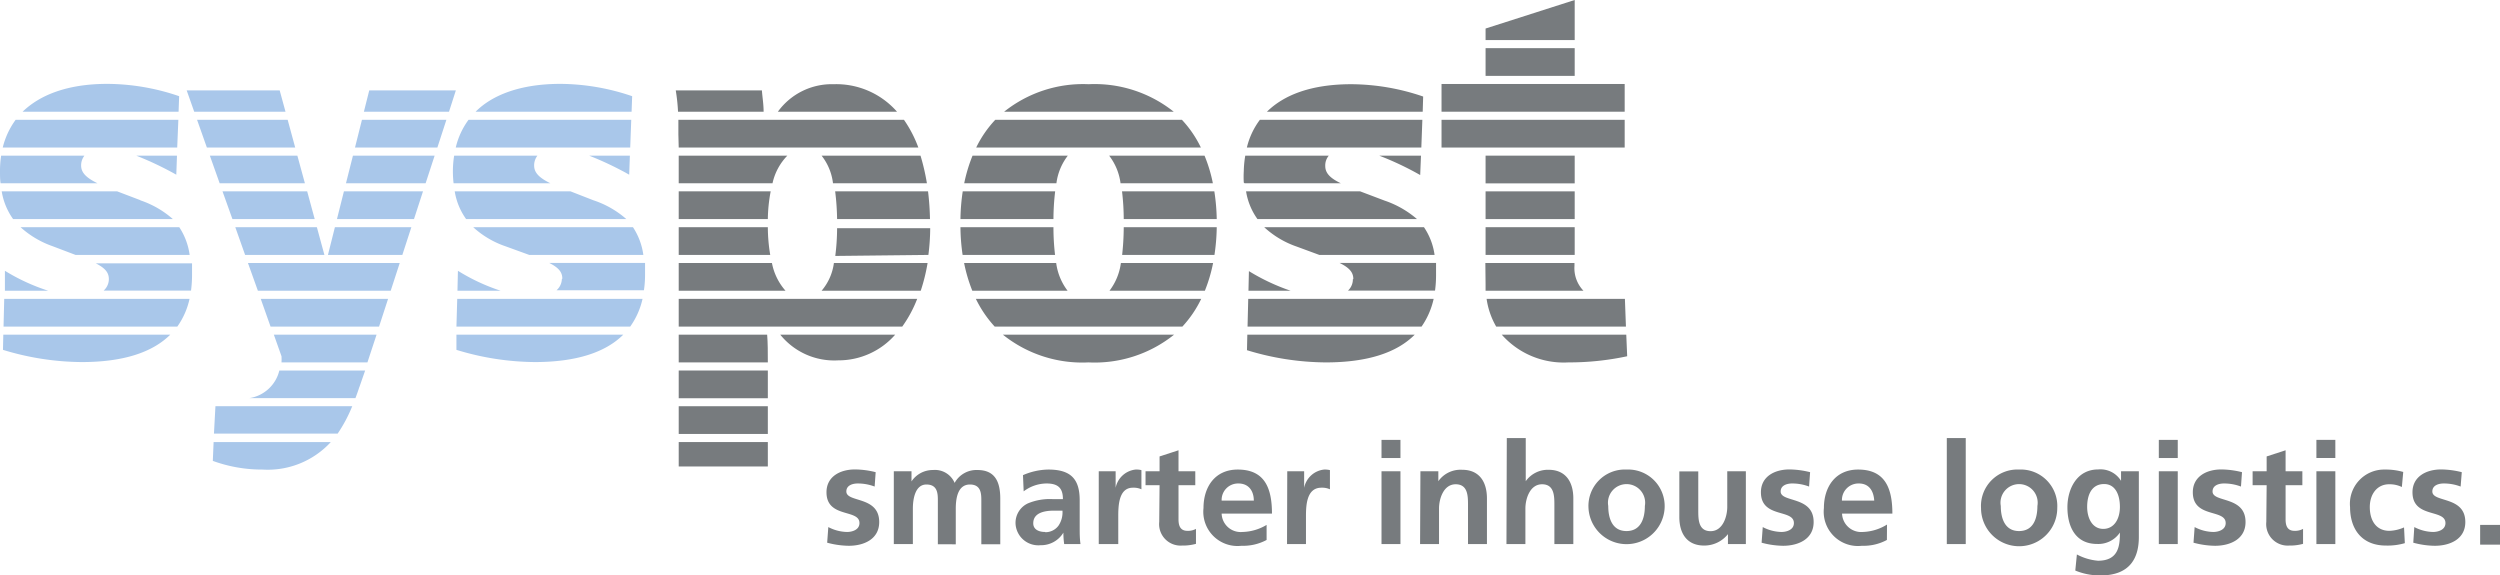 <svg xmlns="http://www.w3.org/2000/svg" viewBox="0 0 219.09 50.43"><defs><style>.cls-1{fill:#777b7e;}.cls-2{fill:#a9c7ea;}</style></defs><g id="Ebene_2" data-name="Ebene 2"><g id="Ebene_1-2" data-name="Ebene 1"><path class="cls-1" d="M76.65,42.64a4.14,4.14,0,0,0-1.48-.27c-.45,0-1,.16-1,.7,0,1,2.88.37,2.88,2.68,0,1.49-1.32,2.08-2.67,2.08a7.57,7.57,0,0,1-1.89-.27l.1-1.37a3.68,3.68,0,0,0,1.64.43c.42,0,1.09-.17,1.09-.78,0-1.26-2.89-.4-2.89-2.7,0-1.38,1.2-2,2.5-2a7.63,7.63,0,0,1,1.81.24Z"/><path class="cls-1" d="M78.33,41.3h1.55v.89h0a2.24,2.24,0,0,1,1.89-1,1.87,1.87,0,0,1,1.89,1.13,2.18,2.18,0,0,1,2-1.13c1.57,0,2,1.08,2,2.51v4H86v-3.8c0-.6,0-1.44-1-1.44-1.11,0-1.24,1.31-1.24,2.14v3.1H82.19v-3.8c0-.6,0-1.44-1-1.44S80,43.75,80,44.58v3.1H78.33Z"/><path class="cls-1" d="M89.65,41.64a5.73,5.73,0,0,1,2.22-.49c1.95,0,2.75.81,2.75,2.69v.82c0,.64,0,1.13,0,1.6s0,.93.07,1.42H93.26a7.43,7.43,0,0,1-.07-1h0a2.28,2.28,0,0,1-2,1.1A2,2,0,0,1,89,45.93a1.88,1.88,0,0,1,1.09-1.82,5,5,0,0,1,2.14-.37h.92c0-1-.46-1.37-1.44-1.37a3.36,3.36,0,0,0-2,.69Zm1.95,5a1.42,1.42,0,0,0,1.16-.57,2.08,2.08,0,0,0,.35-1.32h-.72c-.74,0-1.84.13-1.84,1.11C90.55,46.38,91,46.62,91.6,46.62Z"/><path class="cls-1" d="M96.29,41.3h1.48v1.45h0a2,2,0,0,1,1.75-1.6,1.84,1.84,0,0,1,.51.05v1.68a1.67,1.67,0,0,0-.75-.14C98,42.74,98,44.42,98,45.34v2.34H96.29Z"/><path class="cls-1" d="M101.62,42.52h-1.23V41.3h1.23V40l1.66-.54V41.3h1.47v1.22h-1.47v3c0,.54.15,1,.78,1a1.46,1.46,0,0,0,.75-.17l0,1.31a4.28,4.28,0,0,1-1.22.15,1.88,1.88,0,0,1-2-2.07Z"/><path class="cls-1" d="M111,47.32a4.34,4.34,0,0,1-2.2.51,3,3,0,0,1-3.33-3.31c0-1.84,1-3.37,3-3.37,2.37,0,3,1.63,3,3.86h-4.41a1.67,1.67,0,0,0,1.82,1.61A4.3,4.3,0,0,0,111,46Zm-1.12-3.45c0-.81-.42-1.5-1.35-1.5a1.44,1.44,0,0,0-1.47,1.5Z"/><path class="cls-1" d="M112.81,41.3h1.48v1.45h0a2,2,0,0,1,1.75-1.6,1.84,1.84,0,0,1,.51.05v1.68a1.67,1.67,0,0,0-.75-.14c-1.35,0-1.35,1.68-1.35,2.6v2.34h-1.66Z"/><path class="cls-1" d="M121.07,38.55h1.66v1.59h-1.66Zm0,2.75h1.66v6.38h-1.66Z"/><path class="cls-1" d="M124.48,41.3h1.57v.87h0a2.38,2.38,0,0,1,2.09-1c1.51,0,2.17,1.07,2.17,2.51v4h-1.66V44.27c0-.78,0-1.83-1.08-1.83s-1.46,1.3-1.46,2.12v3.12h-1.66Z"/><path class="cls-1" d="M132.05,38.39h1.66v3.78h0a2.38,2.38,0,0,1,2-1c1.51,0,2.17,1.07,2.17,2.51v4h-1.66V44.27c0-.78,0-1.83-1.08-1.83s-1.46,1.3-1.46,2.12v3.12h-1.66Z"/><path class="cls-1" d="M142.54,41.15a3.2,3.2,0,0,1,3.34,3.38,3.34,3.34,0,0,1-6.67,0A3.19,3.19,0,0,1,142.54,41.15Zm0,5.39c1.27,0,1.61-1.14,1.61-2.2a1.63,1.63,0,1,0-3.21,0C140.94,45.39,141.27,46.54,142.54,46.54Z"/><path class="cls-1" d="M153,47.68h-1.57v-.87h0a2.65,2.65,0,0,1-2.09,1c-1.51,0-2.17-1.07-2.17-2.5v-4h1.66v3.41c0,.78,0,1.83,1.08,1.83s1.46-1.3,1.46-2.12V41.3H153Z"/><path class="cls-1" d="M158.54,42.64a4.16,4.16,0,0,0-1.49-.27c-.44,0-1,.16-1,.7,0,1,2.89.37,2.89,2.68,0,1.49-1.33,2.08-2.68,2.08a7.49,7.49,0,0,1-1.88-.27l.1-1.37a3.68,3.68,0,0,0,1.64.43c.42,0,1.09-.17,1.09-.78,0-1.26-2.89-.4-2.89-2.7,0-1.38,1.2-2,2.5-2a7.71,7.71,0,0,1,1.81.24Z"/><path class="cls-1" d="M165.36,47.32a4.3,4.3,0,0,1-2.19.51,3,3,0,0,1-3.33-3.31c0-1.84,1-3.37,3-3.37,2.36,0,3,1.63,3,3.86h-4.41a1.68,1.68,0,0,0,1.82,1.61,4.27,4.27,0,0,0,2.12-.65Zm-1.11-3.45c-.05-.81-.42-1.5-1.35-1.5a1.45,1.45,0,0,0-1.48,1.5Z"/><path class="cls-1" d="M170.61,38.39h1.66v9.29h-1.66Z"/><path class="cls-1" d="M176.94,41.15a3.2,3.2,0,0,1,3.35,3.38,3.34,3.34,0,0,1-6.68,0A3.19,3.19,0,0,1,176.94,41.15Zm0,5.39c1.28,0,1.61-1.14,1.61-2.2a1.63,1.63,0,1,0-3.21,0C175.34,45.39,175.68,46.54,176.94,46.54Z"/><path class="cls-1" d="M187.44,41.3v5.76c0,1.74-.69,3.37-3.37,3.37a5.67,5.67,0,0,1-2.2-.43l.14-1.41a4.74,4.74,0,0,0,1.85.55c1.84,0,1.92-1.37,1.92-2.47h0a2.28,2.28,0,0,1-2,1c-1.89,0-2.6-1.51-2.6-3.22,0-1.54.79-3.31,2.7-3.31a2.11,2.11,0,0,1,2,1h0V41.3Zm-1.66,3.12c0-1.09-.42-2-1.38-2-1.13,0-1.49,1-1.49,2s.46,1.93,1.41,1.93S185.78,45.49,185.78,44.42Z"/><path class="cls-1" d="M189.19,38.55h1.66v1.59h-1.66Zm0,2.75h1.66v6.38h-1.66Z"/><path class="cls-1" d="M196.39,42.64a4.16,4.16,0,0,0-1.49-.27c-.45,0-1,.16-1,.7,0,1,2.89.37,2.89,2.68,0,1.49-1.33,2.08-2.68,2.08a7.49,7.49,0,0,1-1.88-.27l.1-1.37a3.64,3.64,0,0,0,1.63.43c.42,0,1.09-.17,1.09-.78,0-1.26-2.88-.4-2.88-2.7,0-1.38,1.2-2,2.5-2a7.71,7.71,0,0,1,1.81.24Z"/><path class="cls-1" d="M198.64,42.52h-1.23V41.3h1.23V40l1.66-.54V41.3h1.47v1.22H200.3v3c0,.54.15,1,.78,1a1.46,1.46,0,0,0,.75-.17l0,1.31a4.28,4.28,0,0,1-1.22.15,1.88,1.88,0,0,1-2-2.07Z"/><path class="cls-1" d="M203,38.55h1.66v1.59H203Zm0,2.75h1.66v6.38H203Z"/><path class="cls-1" d="M210.49,42.68a2.47,2.47,0,0,0-1.13-.24c-1,0-1.68.82-1.68,2s.56,2.08,1.72,2.08a3.44,3.44,0,0,0,1.28-.3l.07,1.38a5.36,5.36,0,0,1-1.66.21c-2.09,0-3.14-1.42-3.14-3.37A3,3,0,0,1,209,41.15a5.62,5.62,0,0,1,1.61.21Z"/><path class="cls-1" d="M215.64,42.64a4.1,4.1,0,0,0-1.48-.27c-.45,0-1,.16-1,.7,0,1,2.89.37,2.89,2.68,0,1.49-1.33,2.08-2.68,2.08a7.42,7.42,0,0,1-1.88-.27l.09-1.37a3.71,3.71,0,0,0,1.64.43c.42,0,1.09-.17,1.09-.78,0-1.26-2.89-.4-2.89-2.7,0-1.38,1.21-2,2.51-2a7.71,7.71,0,0,1,1.81.24Z"/><path class="cls-1" d="M217.35,46h1.74v1.73h-1.74Z"/><polygon class="cls-2" points="38.33 12.93 39.12 10.5 31.72 10.5 31.11 12.93 38.33 12.93"/><polygon class="cls-2" points="39.95 7.92 32.36 7.92 31.89 9.79 39.35 9.79 39.95 7.92"/><polygon class="cls-2" points="34.24 25.48 35.03 23.05 21.73 23.05 22.6 25.48 34.24 25.48"/><polygon class="cls-2" points="25.87 12.93 25.21 10.5 17.27 10.5 18.13 12.93 25.87 12.93"/><polygon class="cls-2" points="24.51 7.92 16.36 7.92 17.02 9.79 25.02 9.79 24.51 7.92"/><path class="cls-2" d="M30.88,35.6h-12L18.75,38H29.59a12.73,12.73,0,0,0,1.29-2.43"/><polygon class="cls-2" points="26.72 16.06 26.06 13.64 18.39 13.64 19.25 16.06 26.72 16.06"/><polygon class="cls-2" points="27.58 19.2 26.92 16.77 19.5 16.77 20.37 19.2 27.58 19.2"/><polygon class="cls-2" points="36.28 19.2 37.07 16.77 30.14 16.77 29.53 19.2 36.28 19.2"/><polygon class="cls-2" points="37.3 16.06 38.09 13.64 30.93 13.64 30.32 16.06 37.3 16.06"/><path class="cls-2" d="M18.65,40.39a12.51,12.51,0,0,0,4.34.76,7.5,7.5,0,0,0,6-2.41H18.72Z"/><path class="cls-2" d="M31.5,33.91,32,32.47H24.48a3.21,3.21,0,0,1-2.62,2.42h9.29c.12-.32.24-.65.35-1"/><polygon class="cls-2" points="35.26 22.34 36.05 19.91 29.35 19.91 28.74 22.34 35.26 22.34"/><polygon class="cls-2" points="28.43 22.34 27.77 19.91 20.62 19.91 21.48 22.34 28.43 22.34"/><path class="cls-2" d="M33,29.33H24l.67,1.89a4.75,4.75,0,0,1,0,.54H32.2Z"/><polygon class="cls-2" points="33.22 28.62 34.01 26.19 22.85 26.19 23.71 28.62 33.22 28.62"/><path class="cls-2" d="M55.23,12.93l.09-2.43H41.06a6.65,6.65,0,0,0-1.12,2.43Z"/><path class="cls-2" d="M40.09,25.48h3.79a17,17,0,0,1-3.75-1.75Z"/><path class="cls-2" d="M49.24,24.44a1.37,1.37,0,0,1-.47,1h7.66a9,9,0,0,0,.1-1.4c0-.36,0-.71,0-1h-8.4c.85.43,1.15.82,1.15,1.39"/><path class="cls-2" d="M55.23,28.62a6.7,6.7,0,0,0,1.08-2.43H40.07L40,28.62Z"/><path class="cls-2" d="M39.75,16.06h8.48c-1-.49-1.42-.94-1.42-1.55a1.38,1.38,0,0,1,.29-.87H39.8A8.71,8.71,0,0,0,39.69,15a9,9,0,0,0,.06,1.06"/><path class="cls-2" d="M46.38,22.34h10a5.82,5.82,0,0,0-.91-2.43h-14a8,8,0,0,0,2.82,1.67Z"/><path class="cls-2" d="M55.4,8.43a19.76,19.76,0,0,0-6.29-1.08c-3.55,0-6,1-7.43,2.44H55.35Z"/><path class="cls-2" d="M55.2,13.64H51.63a28,28,0,0,1,3.51,1.67Z"/><path class="cls-2" d="M54.89,19.2A8.3,8.3,0,0,0,52,17.55L50,16.77H39.85a5.73,5.73,0,0,0,1,2.43Z"/><path class="cls-2" d="M46.85,31.73c3.66,0,6.21-.85,7.77-2.4H40l0,1.33a23.91,23.91,0,0,0,6.89,1.07"/><path class="cls-2" d="M15.51,13.64H11.94a28.67,28.67,0,0,1,3.51,1.67Z"/><path class="cls-2" d="M16.61,26.19H.37L.31,28.62H15.54a6.61,6.61,0,0,0,1.07-2.43"/><path class="cls-2" d="M.26,30.66a24,24,0,0,0,6.9,1.07c3.65,0,6.2-.85,7.76-2.4H.29Z"/><path class="cls-2" d="M12.32,17.55l-2.05-.78H.15a5.74,5.74,0,0,0,1,2.43h14a8.3,8.3,0,0,0-2.87-1.65"/><path class="cls-2" d="M7.11,14.51a1.38,1.38,0,0,1,.29-.87H.1A8.71,8.71,0,0,0,0,15c0,.37,0,.72.05,1.06H8.54c-1-.49-1.43-.94-1.43-1.55"/><path class="cls-2" d="M15.8,19.91h-14a8.22,8.22,0,0,0,2.82,1.67l2,.76h10a5.82,5.82,0,0,0-.91-2.43"/><path class="cls-2" d="M16.83,24.08c0-.36,0-.71,0-1H8.4c.84.43,1.14.82,1.14,1.39a1.36,1.36,0,0,1-.46,1h7.66a10.51,10.51,0,0,0,.09-1.4"/><path class="cls-2" d="M15.7,8.43A19.66,19.66,0,0,0,9.41,7.35c-3.55,0-5.94,1-7.43,2.44H15.65Z"/><path class="cls-2" d="M.43,23.73l0,1.75h3.8A17.3,17.3,0,0,1,.43,23.73"/><path class="cls-2" d="M15.63,10.5H1.37A6.84,6.84,0,0,0,.24,12.93H15.53Z"/><path class="cls-1" d="M130.19,24.92c0,.19,0,.38,0,.56h8.58a2.85,2.85,0,0,1-.79-2.17v-.26h-7.81Z"/><path class="cls-1" d="M131.12,28.62h11.37l-.09-2.43H130.28a6.73,6.73,0,0,0,.84,2.43"/><rect class="cls-1" x="130.19" y="16.77" width="7.81" height="2.43"/><rect class="cls-1" x="130.19" y="4.22" width="7.81" height="2.43"/><rect class="cls-1" x="130.19" y="13.64" width="7.81" height="2.43"/><rect class="cls-1" x="126.33" y="10.5" width="16.05" height="2.43"/><polygon class="cls-1" points="130.19 7.36 126.33 7.36 126.33 9.79 142.38 9.79 142.38 7.36 138 7.36 130.19 7.36"/><path class="cls-1" d="M137.44,31.76a24.3,24.3,0,0,0,5.16-.54l-.08-1.89H131.61a7.24,7.24,0,0,0,5.83,2.43"/><rect class="cls-1" x="130.19" y="19.91" width="7.81" height="2.43"/><polygon class="cls-1" points="138 0 130.19 2.5 130.19 3.51 138 3.51 138 0"/><path class="cls-1" d="M109.28,30.69a24,24,0,0,0,6.9,1.07c3.68,0,6.24-.86,7.8-2.43H109.31Z"/><path class="cls-1" d="M115.62,22.34h10.1a5.7,5.7,0,0,0-.93-2.43h-14a8.07,8.07,0,0,0,2.85,1.7Z"/><path class="cls-1" d="M109.41,25.48h3.7a18,18,0,0,1-3.66-1.72Z"/><path class="cls-1" d="M109.07,16.06h8.43c-1-.48-1.36-.93-1.36-1.52a1.33,1.33,0,0,1,.31-.9h-7.32A9.09,9.09,0,0,0,109,15a8.56,8.56,0,0,0,0,1"/><path class="cls-1" d="M124.53,13.64h-3.66a26.68,26.68,0,0,1,3.59,1.7Z"/><path class="cls-1" d="M124.58,28.62a6.84,6.84,0,0,0,1.06-2.43H109.39l-.06,2.43Z"/><path class="cls-1" d="M118.56,24.47a1.34,1.34,0,0,1-.43,1h7.63a10.06,10.06,0,0,0,.09-1.37c0-.37,0-.73,0-1.06h-8.46c.89.44,1.21.84,1.21,1.42"/><path class="cls-1" d="M124.18,19.2a8.53,8.53,0,0,0-2.84-1.62l-2.14-.81h-10a5.7,5.7,0,0,0,1,2.43Z"/><path class="cls-1" d="M124.72,8.46a19.66,19.66,0,0,0-6.29-1.08c-3.52,0-5.91.94-7.4,2.41h13.65Z"/><path class="cls-1" d="M124.56,12.93l.09-2.43H110.41a6.62,6.62,0,0,0-1.14,2.43Z"/><path class="cls-1" d="M106.29,16.06a12.81,12.81,0,0,0-.73-2.42H97.2a5,5,0,0,1,1,2.42Z"/><path class="cls-1" d="M95.4,7.38A11.08,11.08,0,0,0,88,9.79h14.86A11.12,11.12,0,0,0,95.4,7.38"/><path class="cls-1" d="M106.63,19.2a17.84,17.84,0,0,0-.21-2.43H98.33a21.14,21.14,0,0,1,.15,2.43Z"/><path class="cls-1" d="M92.58,16.06a5,5,0,0,1,1-2.42H85.23a13.58,13.58,0,0,0-.73,2.42Z"/><path class="cls-1" d="M105.59,25.48a13.67,13.67,0,0,0,.72-2.43H98.23a5.1,5.1,0,0,1-1,2.43Z"/><path class="cls-1" d="M93.56,25.48a5.1,5.1,0,0,1-1-2.43H84.49a13.67,13.67,0,0,0,.72,2.43Z"/><path class="cls-1" d="M103.62,28.62a9.84,9.84,0,0,0,1.65-2.43H85.52a10.12,10.12,0,0,0,1.65,2.43Z"/><path class="cls-1" d="M105.24,12.93a9.69,9.69,0,0,0-1.66-2.43H87.22a9.72,9.72,0,0,0-1.67,2.43Z"/><path class="cls-1" d="M92.32,19.2a21.14,21.14,0,0,1,.15-2.43h-8.1a17.83,17.83,0,0,0-.2,2.43Z"/><path class="cls-1" d="M92.46,22.34a20.91,20.91,0,0,1-.14-2.43H84.17a17.58,17.58,0,0,0,.19,2.43Z"/><path class="cls-1" d="M95.4,31.76a11.12,11.12,0,0,0,7.49-2.43h-15a11.12,11.12,0,0,0,7.49,2.43"/><path class="cls-1" d="M106.43,22.34a17.57,17.57,0,0,0,.2-2.43H98.48a23.38,23.38,0,0,1-.14,2.43Z"/><path class="cls-1" d="M67.29,19.2a13.75,13.75,0,0,1,.25-2.43H59.48V19.2Z"/><path class="cls-1" d="M67.5,22.34a14.87,14.87,0,0,1-.21-2.43H59.48v2.43Z"/><path class="cls-1" d="M81.5,19.2a23.76,23.76,0,0,0-.17-2.43H73.19a21.88,21.88,0,0,1,.17,2.43Z"/><path class="cls-1" d="M81.36,22.34A19.32,19.32,0,0,0,81.52,20v0H73.36a19.68,19.68,0,0,1-.16,2.43Z"/><rect class="cls-1" x="59.48" y="35.6" width="7.81" height="2.43"/><path class="cls-1" d="M81.23,16.06a19.06,19.06,0,0,0-.56-2.42H72a4.82,4.82,0,0,1,1,2.42Z"/><path class="cls-1" d="M67.7,16.06A5,5,0,0,1,69,13.64H59.48v2.42Z"/><path class="cls-1" d="M59.48,12.93h21a10.7,10.7,0,0,0-1.26-2.43H59.45c0,.4,0,.82,0,1.27Z"/><path class="cls-1" d="M72,25.48h8.69a16.28,16.28,0,0,0,.6-2.43H73.08A4.67,4.67,0,0,1,72,25.48"/><path class="cls-1" d="M79.07,28.62a10.88,10.88,0,0,0,1.31-2.43H59.48v2.43Z"/><path class="cls-1" d="M68.84,25.48a5.12,5.12,0,0,1-1.19-2.43H59.48v2.43Z"/><path class="cls-1" d="M59.48,31.76h7.81c0-.9,0-1.72-.06-2.43H59.48Z"/><path class="cls-1" d="M73.06,7.38a5.83,5.83,0,0,0-4.89,2.41H78.61a7.08,7.08,0,0,0-5.55-2.41"/><rect class="cls-1" x="59.48" y="32.47" width="7.81" height="2.43"/><path class="cls-1" d="M66.77,7.92H59.22a16.31,16.31,0,0,1,.2,1.87h7.5c0-.66-.11-1.29-.15-1.87"/><path class="cls-1" d="M73.45,31.58a6.6,6.6,0,0,0,5-2.25H68.38a6.07,6.07,0,0,0,5.07,2.25"/><rect class="cls-1" x="59.48" y="38.74" width="7.81" height="2.14"/></g></g></svg>